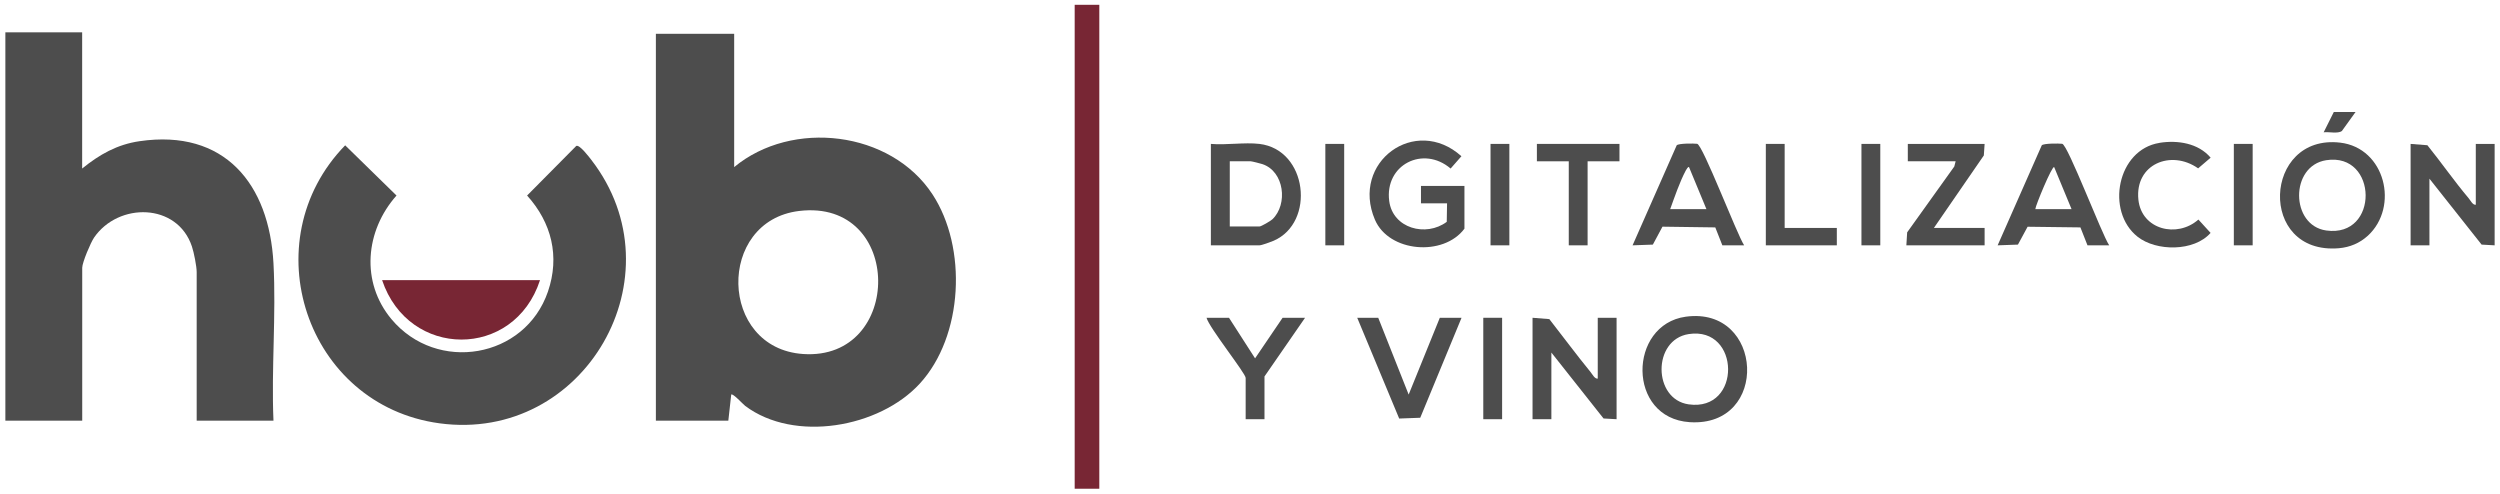 <svg width="233" height="46" viewBox="0 0 233 46" fill="none" xmlns="http://www.w3.org/2000/svg">
<g clip-path="url(#clip0_36_699)">
<path d="M68.425 3.149V15.573C73.822 11.105 83.01 12.185 86.898 18.099C90.167 23.062 89.79 31.339 85.711 35.767C81.946 39.858 74.041 41.27 69.455 37.832C69.258 37.686 68.29 36.617 68.15 36.774L67.88 39.205H61.128V3.149H68.42H68.425ZM74.474 19.663C66.76 20.597 66.974 32.453 74.846 32.993C84.231 33.635 84.248 18.482 74.474 19.663Z" fill="#4D4D4D"/>
<path d="M7.657 3.014V15.708C9.266 14.402 10.915 13.463 13.008 13.159C20.93 12.005 25.089 17.143 25.488 24.547C25.747 29.347 25.28 34.383 25.488 39.205H18.331V25.363C18.331 24.823 18.072 23.518 17.887 22.972C16.525 18.887 11.028 18.842 8.766 22.145C8.451 22.606 7.663 24.457 7.663 24.958V39.205H0.5V3.014H7.657Z" fill="#4D4D4D"/>
<path d="M32.173 13.547L36.955 18.223C34.041 21.503 33.596 26.297 36.488 29.752C40.725 34.81 48.929 33.415 51.067 27.181C52.193 23.895 51.41 20.755 49.126 18.223L53.706 13.603C54.01 13.446 54.893 14.622 55.113 14.903C63.463 25.706 54.494 41.287 40.962 39.453C28.504 37.764 23.479 22.471 32.173 13.541V13.547Z" fill="#4D4D4D"/>
<path d="M102.456 0.448H100.16V45.552H102.456V0.448Z" fill="#782634"/>
<path d="M50.33 26.106C47.927 33.516 38.075 33.477 35.611 26.106H50.33Z" fill="#782634"/>
<path d="M224.668 13.412L226.232 13.536C227.537 15.151 228.736 16.884 230.075 18.471C230.261 18.69 230.452 19.118 230.744 19.084V13.412H232.5V22.865L231.285 22.797L226.423 16.653V22.865H224.668V13.412Z" fill="#4D4D4D"/>
<path d="M142.833 29.617L144.397 29.741C145.68 31.378 146.924 33.066 148.24 34.675C148.415 34.889 148.623 35.322 148.91 35.289V29.617H150.665V39.07L149.45 39.002L144.588 32.858V39.07H142.833V29.617Z" fill="#4D4D4D"/>
<path d="M117.378 13.412C121.873 13.947 122.611 20.738 118.706 22.437C118.447 22.55 117.586 22.865 117.378 22.865H112.854V13.412C114.289 13.536 115.977 13.249 117.378 13.412ZM114.609 21.109H117.378C117.547 21.109 118.424 20.592 118.593 20.434C120.05 19.033 119.702 15.983 117.659 15.297C117.496 15.241 116.674 15.033 116.573 15.033H114.615V21.109H114.609Z" fill="#4D4D4D"/>
<path d="M157.113 29.516C164.389 28.514 164.957 39.83 157.479 39.346C151.611 38.963 151.74 30.258 157.113 29.516ZM157.384 31.136C153.991 31.665 154.041 37.213 157.384 37.686C162.352 38.389 162.217 30.382 157.384 31.136Z" fill="#4D4D4D"/>
<path d="M220.673 21.976C219.924 22.662 219.007 23.045 217.983 23.135C210.381 23.771 210.916 12.45 218.107 13.294C222.304 13.789 223.621 19.275 220.678 21.976H220.673ZM216.802 14.931C213.409 15.46 213.459 21.008 216.802 21.481C221.77 22.184 221.635 14.177 216.802 14.931Z" fill="#4D4D4D"/>
<path d="M136.486 21.312C134.545 23.928 129.447 23.529 128.142 20.474C125.863 15.117 131.906 10.7 136.205 14.56L135.198 15.708C132.643 13.53 129.036 15.353 129.475 18.735C129.807 21.295 132.907 22.117 134.837 20.676L134.866 18.949H132.435V17.328H136.486V21.312Z" fill="#4D4D4D"/>
<path d="M160.523 22.865L159.865 21.194L154.942 21.126L154.047 22.797L152.156 22.865L156.269 13.541C156.45 13.356 157.834 13.361 158.171 13.401C158.689 13.463 161.879 21.841 162.555 22.865H160.529H160.523ZM159.038 19.489L157.417 15.573C157.333 15.505 157.17 15.792 157.119 15.882C156.551 16.946 156.073 18.364 155.662 19.489H159.038Z" fill="#4D4D4D"/>
<path d="M194.554 22.865L193.895 21.194L188.972 21.132L188.072 22.797L186.181 22.865L190.294 13.541C190.474 13.356 191.858 13.361 192.196 13.401C192.714 13.463 195.887 21.846 196.579 22.865H194.554ZM193.068 19.489L191.448 15.573C191.256 15.427 189.709 19.157 189.692 19.489H193.068Z" fill="#4D4D4D"/>
<path d="M184.966 13.412L184.893 14.487L180.239 21.244H184.966V22.865H177.673L177.747 21.655L182.141 15.517L182.265 15.033H177.808V13.412H184.966Z" fill="#4D4D4D"/>
<path d="M128.451 29.617L131.287 36.774L134.19 29.617H136.216L132.367 38.935L130.404 39.008L126.493 29.617H128.451Z" fill="#4D4D4D"/>
<path d="M201.272 13.311C202.96 13.046 204.879 13.339 206.032 14.695L204.867 15.691C202.341 13.913 198.959 15.297 199.297 18.6C199.584 21.413 202.915 22.218 204.89 20.462L206.026 21.706C204.502 23.456 200.962 23.445 199.218 22.06C196.23 19.692 197.316 13.935 201.272 13.316V13.311Z" fill="#4D4D4D"/>
<path d="M121.632 29.617L117.85 35.086V39.07H116.095V35.221C116.095 34.794 112.679 30.523 112.449 29.617H114.542L116.973 33.398L119.538 29.617H121.632Z" fill="#4D4D4D"/>
<path d="M150.935 13.412V15.033H147.964V22.865H146.209V15.033H143.238V13.412H150.935Z" fill="#4D4D4D"/>
<path d="M166.33 13.412V21.244H171.192V22.865H164.575V13.412H166.33Z" fill="#4D4D4D"/>
<path d="M175.243 13.412H173.487V22.865H175.243V13.412Z" fill="#4D4D4D"/>
<path d="M209.948 13.412H208.193V22.865H209.948V13.412Z" fill="#4D4D4D"/>
<path d="M125.278 13.412H123.522V22.865H125.278V13.412Z" fill="#4D4D4D"/>
<path d="M140.672 13.412H138.917V22.865H140.672V13.412Z" fill="#4D4D4D"/>
<path d="M139.997 29.617H138.242V39.07H139.997V29.617Z" fill="#4D4D4D"/>
<path d="M219.536 10.441L218.264 12.208C217.882 12.489 217.038 12.264 216.565 12.332L217.51 10.441H219.536Z" fill="#4D4D4D"/>
</g>
<defs>
<clipPath id="clip0_36_699">
<rect width="232" height="45.104" fill="white" transform="translate(0.5 0.448)"/>
</clipPath>
</defs>
</svg>
